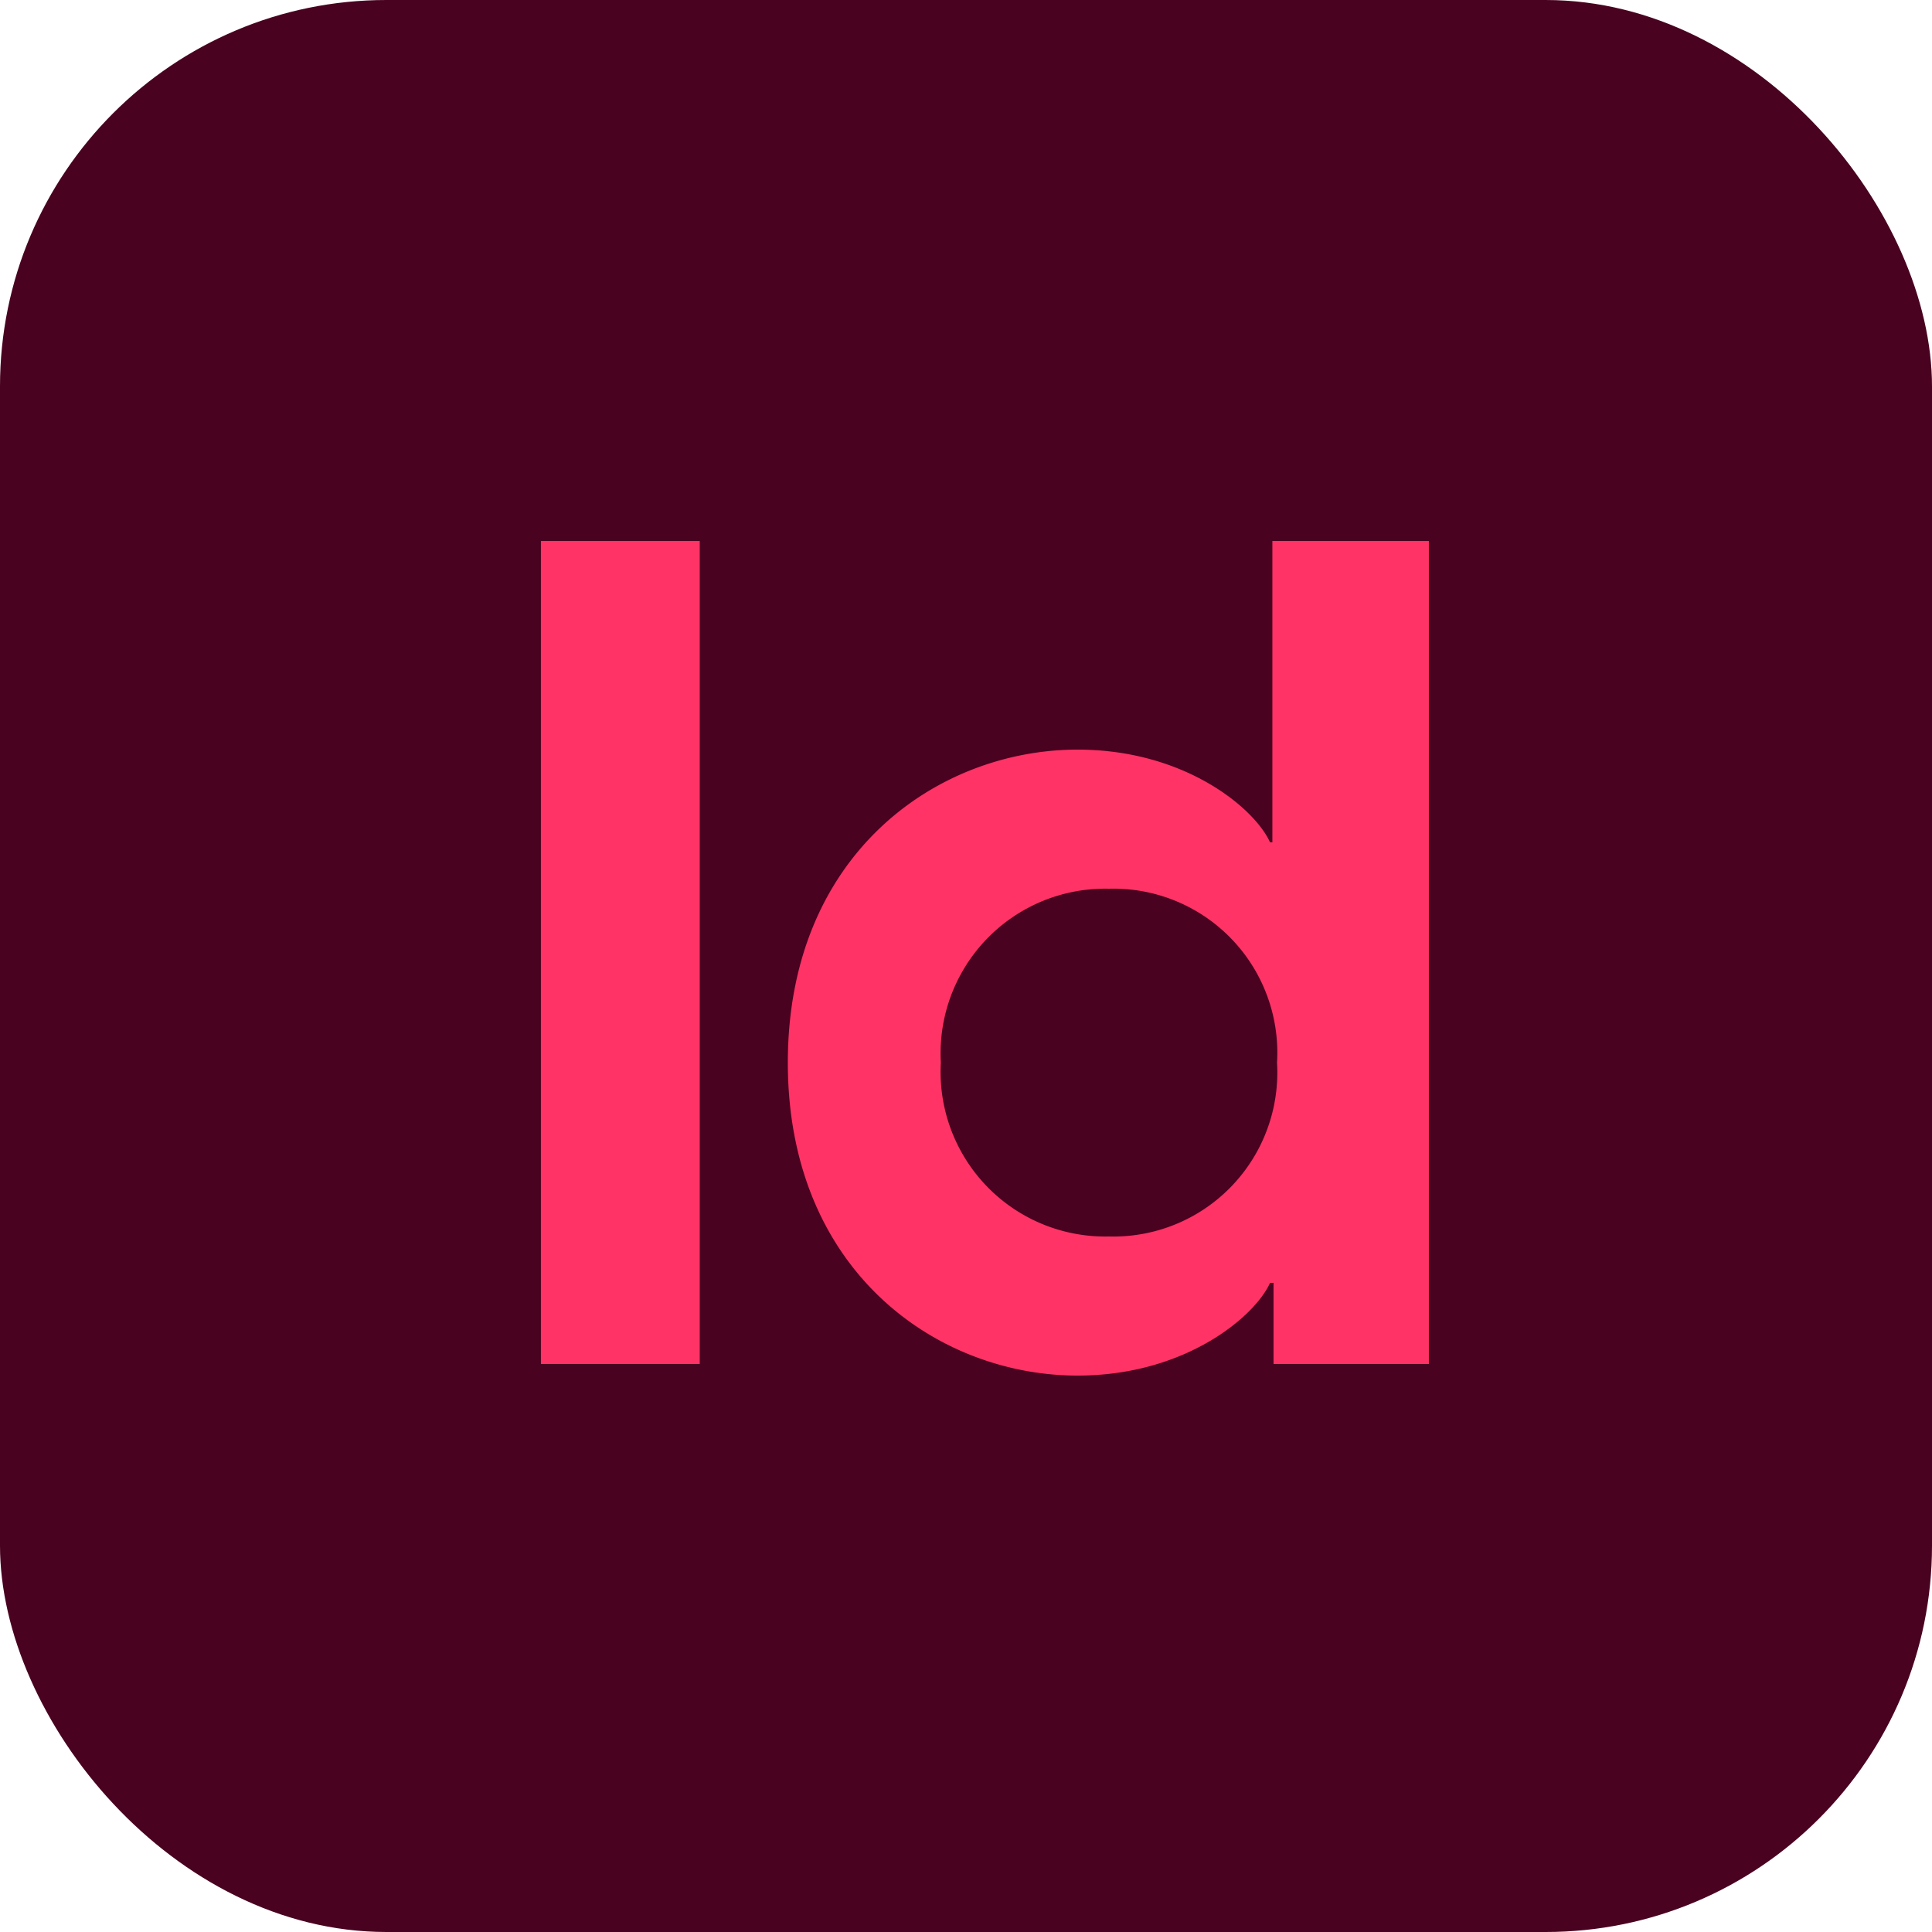 <svg xmlns="http://www.w3.org/2000/svg" width="50" height="50" viewBox="0 0 50 50">
  <g id="ID_ICONE" data-name="ID ICONE" transform="translate(-553 -1758)">
    <rect id="Rectangle_1152" data-name="Rectangle 1152" width="50" height="50" rx="10" transform="translate(553 1758)" fill="#49021f"/>
    <path id="Tracé_19049" data-name="Tracé 19049" d="M1.53,0H5.64V-21.3H1.53ZM20.46-21.3v7.8H20.4c-.39-.87-2.19-2.4-4.98-2.4-3.63,0-7.5,2.7-7.5,8.1S11.79.3,15.42.3c2.79,0,4.59-1.53,4.98-2.4h.09V0h4.02V-21.3Zm-4.23,18a4.26,4.26,0,0,1-4.35-4.5,4.26,4.26,0,0,1,4.35-4.5,4.243,4.243,0,0,1,4.35,4.5A4.243,4.243,0,0,1,16.23-3.3Z" transform="translate(565.469 1793.3)" fill="#f36"/>
  </g>
</svg>
